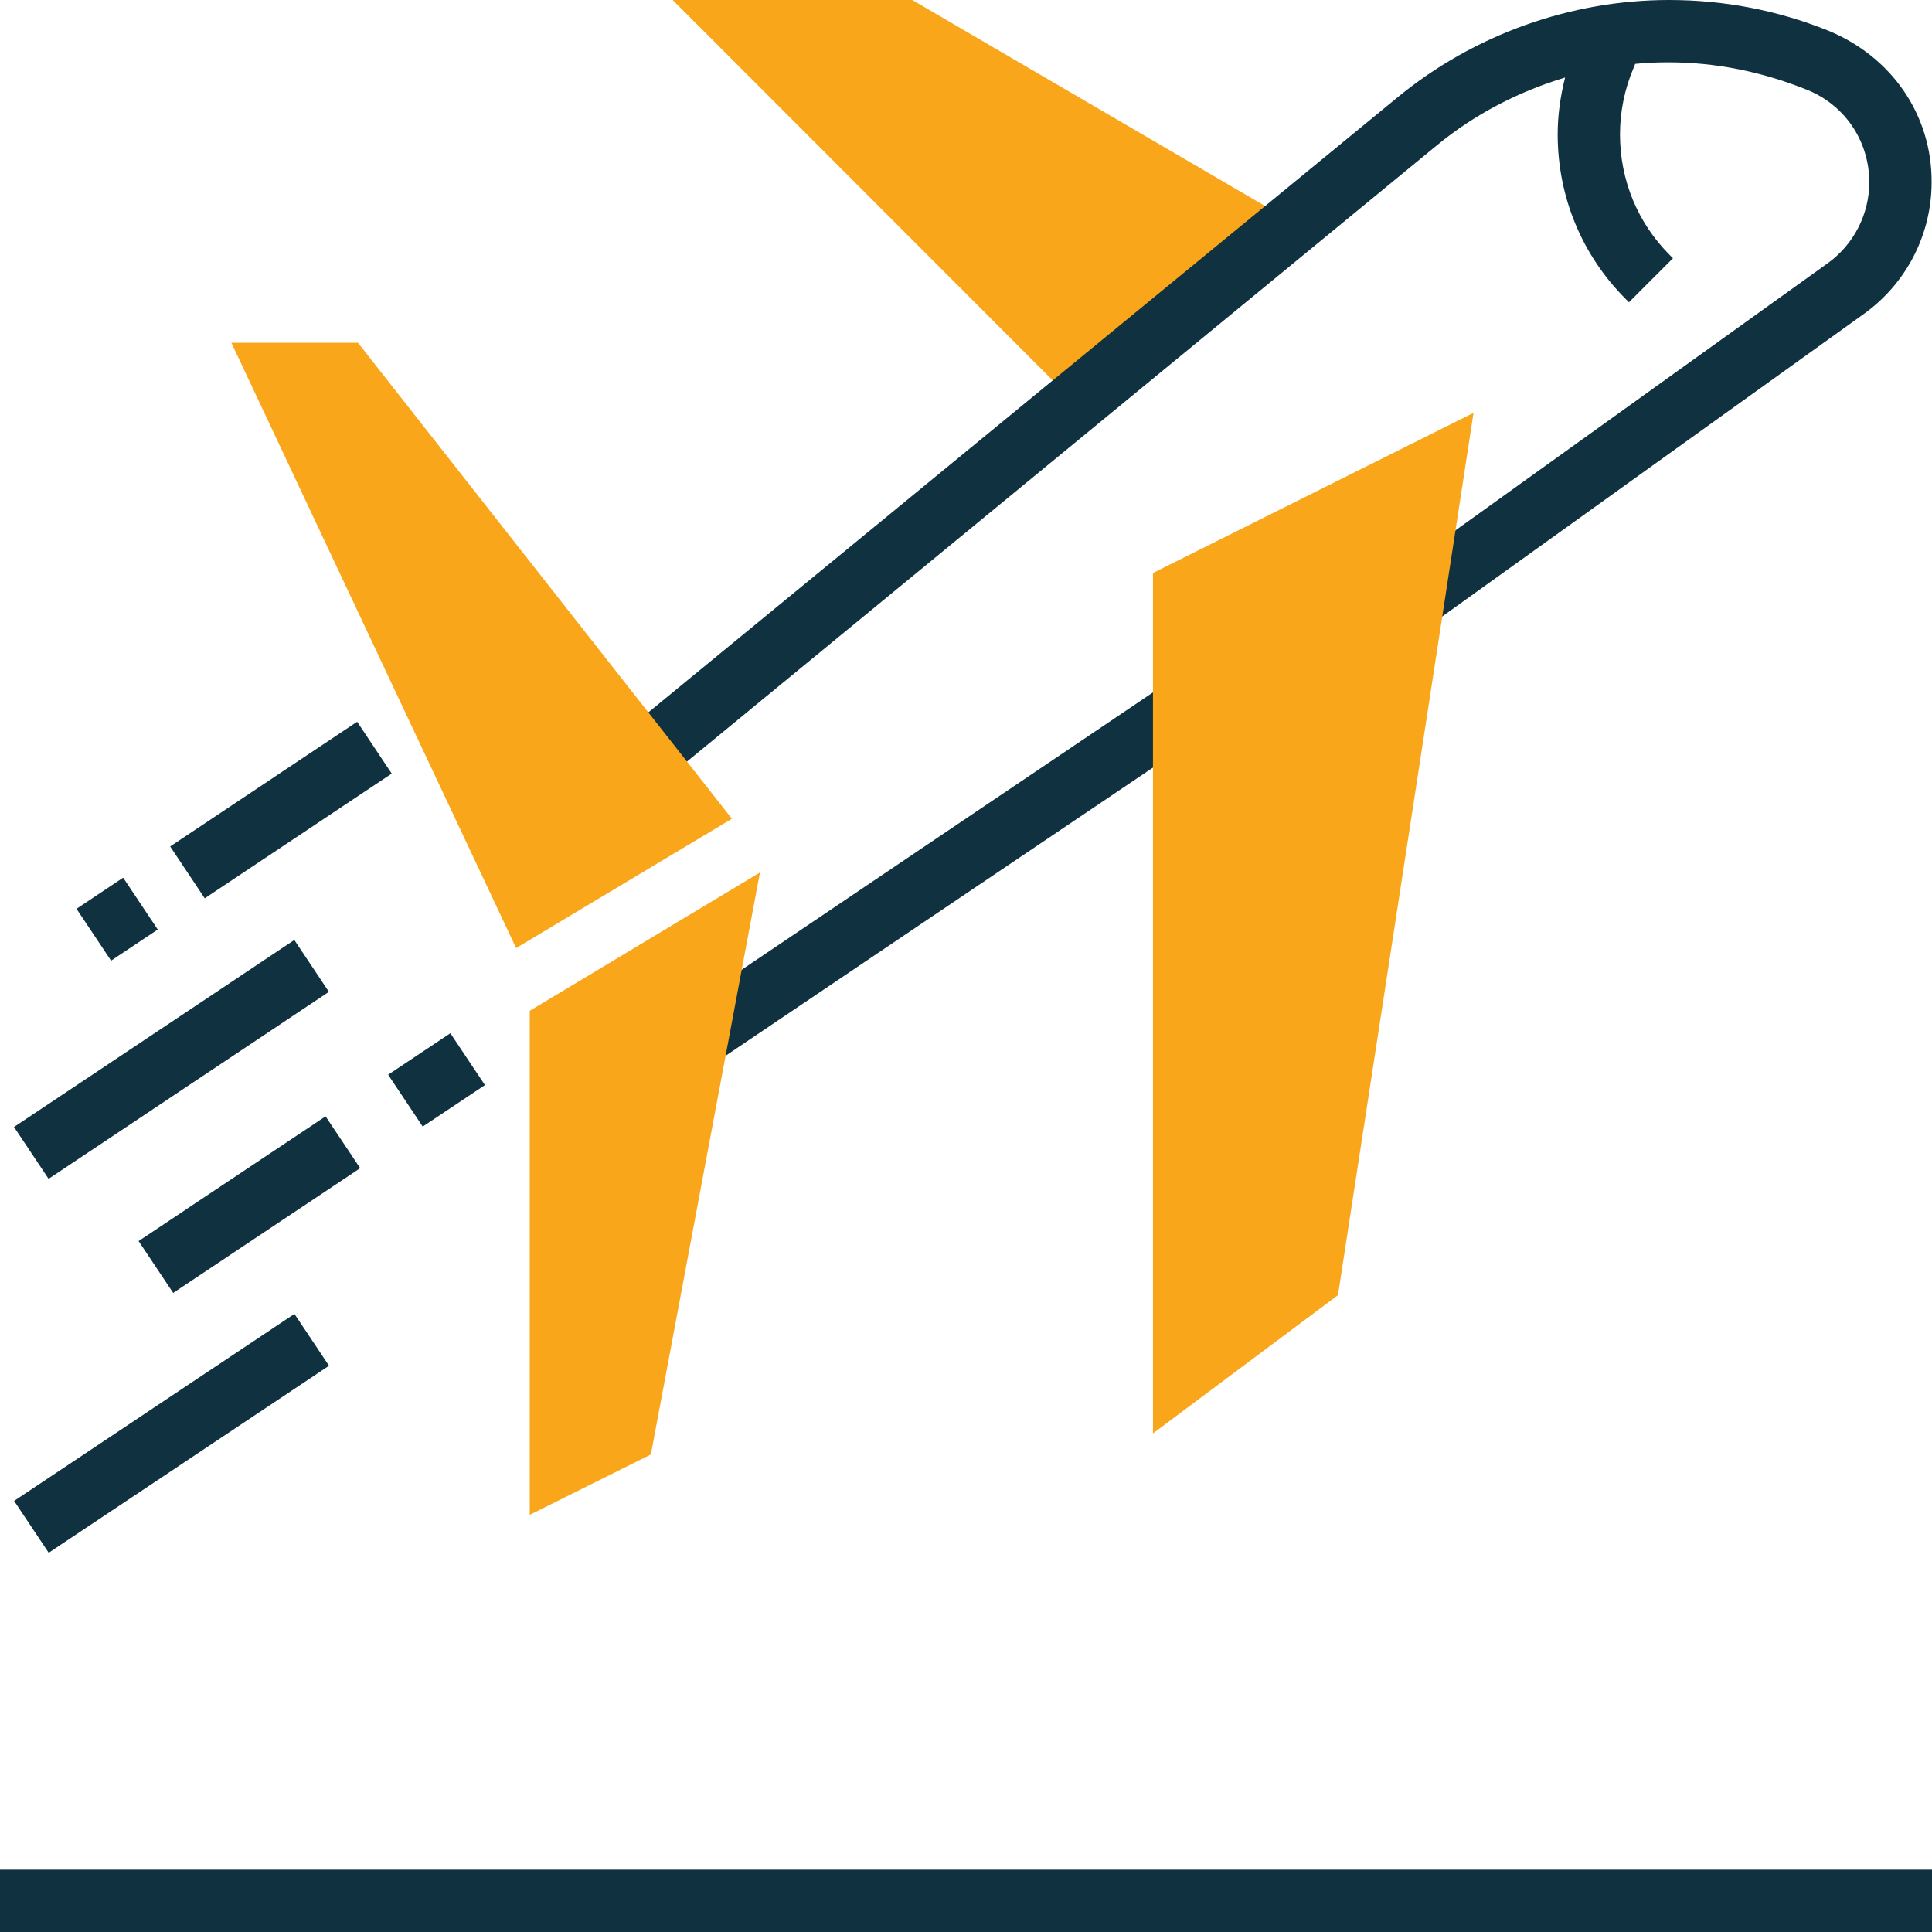 <?xml version="1.0" encoding="utf-8"?>
<!-- Generator: Adobe Illustrator 25.0.1, SVG Export Plug-In . SVG Version: 6.00 Build 0)  -->
<svg version="1.1" id="Capa_1" xmlns="http://www.w3.org/2000/svg" xmlns:xlink="http://www.w3.org/1999/xlink" x="0px" y="0px"
	 width="496px" height="496px" viewBox="0 0 496 496" style="enable-background:new 0 0 496 496;" xml:space="preserve">
<style type="text/css">
	.st0{fill:#FAA61A;}
	.st1{fill:#103240;}
</style>
<polygon class="st0" points="234.2,0 172.7,0 274.3,101.7 332,57.1 "/>
<rect x="43.2" y="200" transform="matrix(0.832 -0.555 0.555 0.832 -103.259 74.891)" class="st1" width="57.7" height="16"/>
<rect x="22.8" y="228" transform="matrix(0.832 -0.555 0.555 0.832 -125.87 56.278)" class="st1" width="14.4" height="16"/>
<rect x="35.1" y="301.3" transform="matrix(0.832 -0.555 0.555 0.832 -160.844 87.416)" class="st1" width="57.7" height="16"/>
<rect x="102.4" y="269.3" transform="matrix(0.832 -0.555 0.555 0.832 -135.013 108.686)" class="st1" width="19.2" height="16"/>
<rect x="0.7" y="264" transform="matrix(0.832 -0.555 0.555 0.832 -143.509 70.069)" class="st1" width="86.5" height="16"/>
<rect x="0.7" y="360" transform="matrix(0.832 -0.555 0.555 0.832 -196.759 86.193)" class="st1" width="86.5" height="16"/>
<rect x="162.8" y="217.2" transform="matrix(0.829 -0.559 0.559 0.829 -84.897 172.677)" class="st1" width="154.4" height="16"/>
<path class="st1" d="M469.2,7.8c-13-5.2-26.7-7.8-40.7-7.8c-25.3,0-50.1,8.9-69.6,24.9l-196,160.9l10.2,12.4L368.9,37.3
	c9.7-8,21-13.8,32.9-17.4c-1.2,4.8-1.9,9.6-1.9,14.6c0,16,6.2,31,17.5,42.3l0.8,0.8l11.3-11.3l-0.8-0.8c-8.3-8.3-12.8-19.3-12.8-31
	c0-5.9,1.2-11.7,3.5-17.1l0.4-1c2.8-0.3,5.6-0.4,8.5-0.4c12,0,23.7,2.3,35.5,7c9.8,3.9,16.1,13.2,16.1,23.8c0,8.2-4,16-10.7,20.8
	l-114,81.8l9.3,13l114-81.8c10.9-7.8,17.4-20.4,17.4-33.8C496,29.6,485.7,14.5,469.2,7.8z"/>
<rect y="480" class="st1" width="496" height="16"/>
<g>
	<path class="st0" d="M132.5,243.4L59.4,88h32.5l96,122.2L132.5,243.4z"/>
	<path class="st0" d="M136,388.9V259.5l59.1-35.5l-28,149.4L136,388.9z"/>
	<path class="st0" d="M296,368V147.1l82.3-41.1l-34.8,226.5L296,368z"/>
</g>
</svg>

